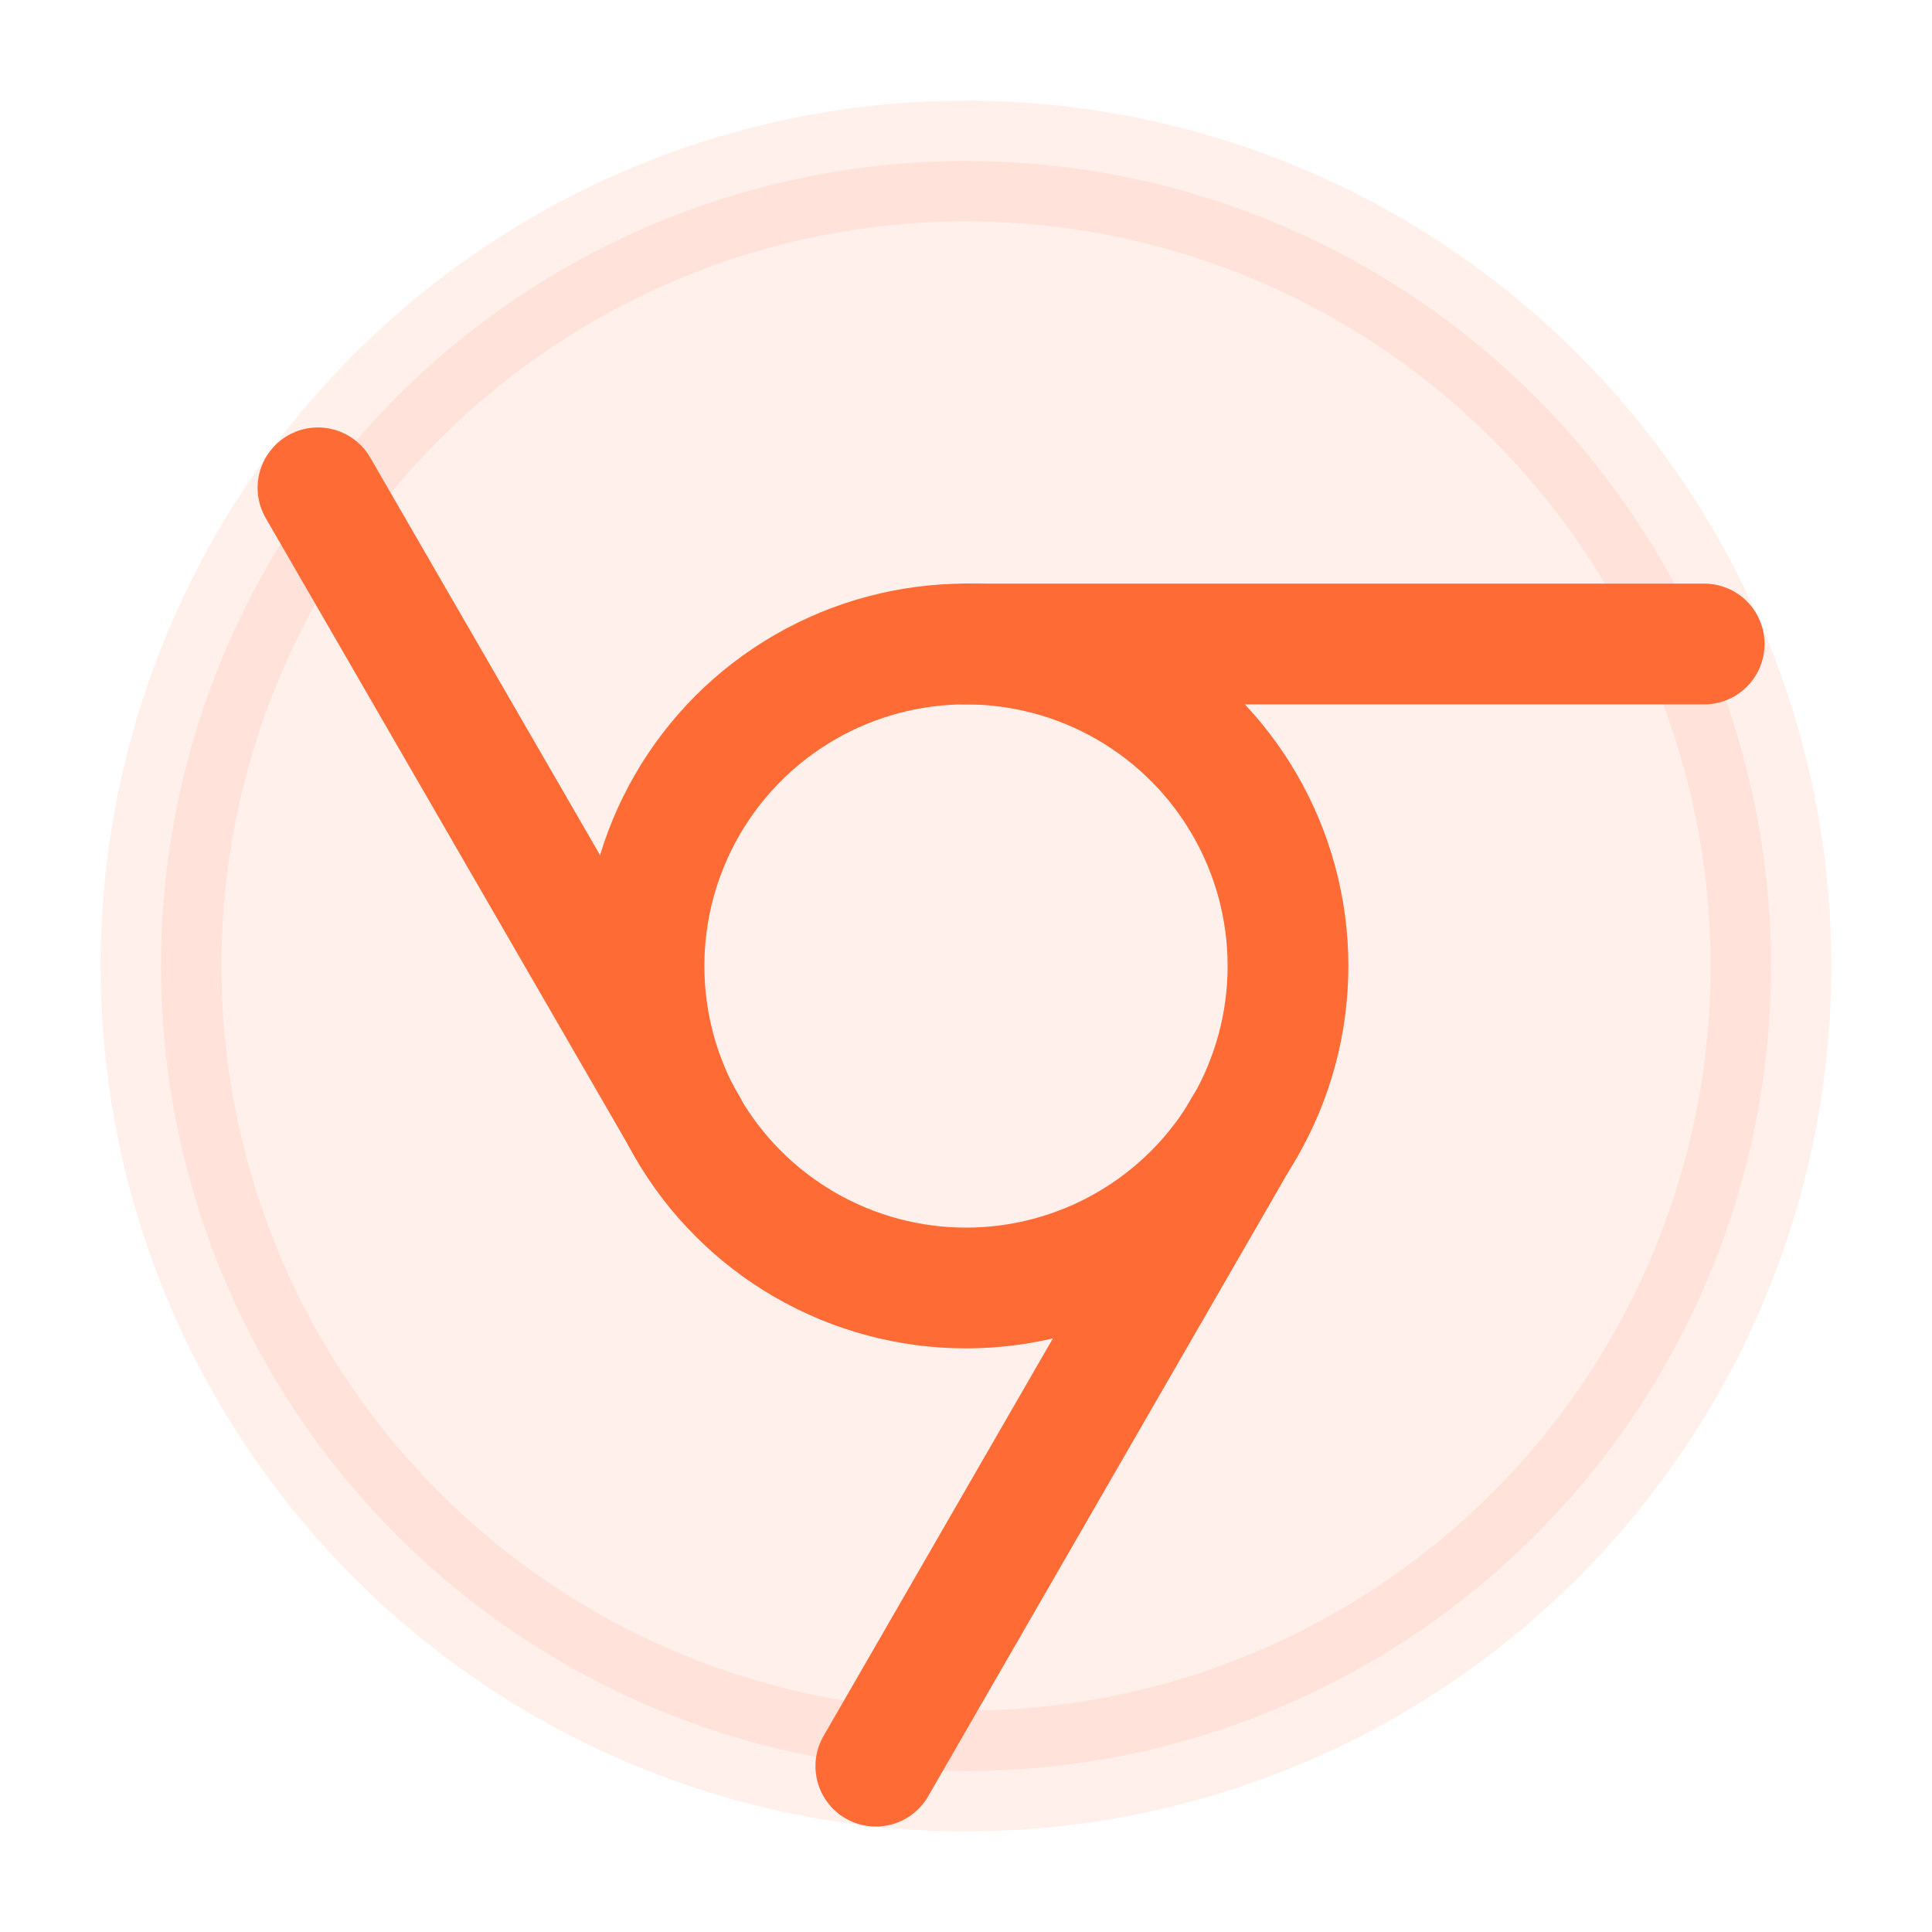 <svg xmlns="http://www.w3.org/2000/svg" width="60" height="60" viewBox="0 0 24 24" fill="none" stroke="#FF6B35" stroke-width="1.5" stroke-linecap="round" stroke-linejoin="round">
  <circle cx="12" cy="12" r="10" fill="#FF6B35" opacity="0.1"></circle>
  <circle cx="12" cy="12" r="4"></circle>
  <line x1="21.17" y1="8" x2="12" y2="8"></line>
  <line x1="3.95" y1="6.06" x2="8.54" y2="14"></line>
  <line x1="10.88" y1="21.94" x2="15.46" y2="14"></line>
</svg> 